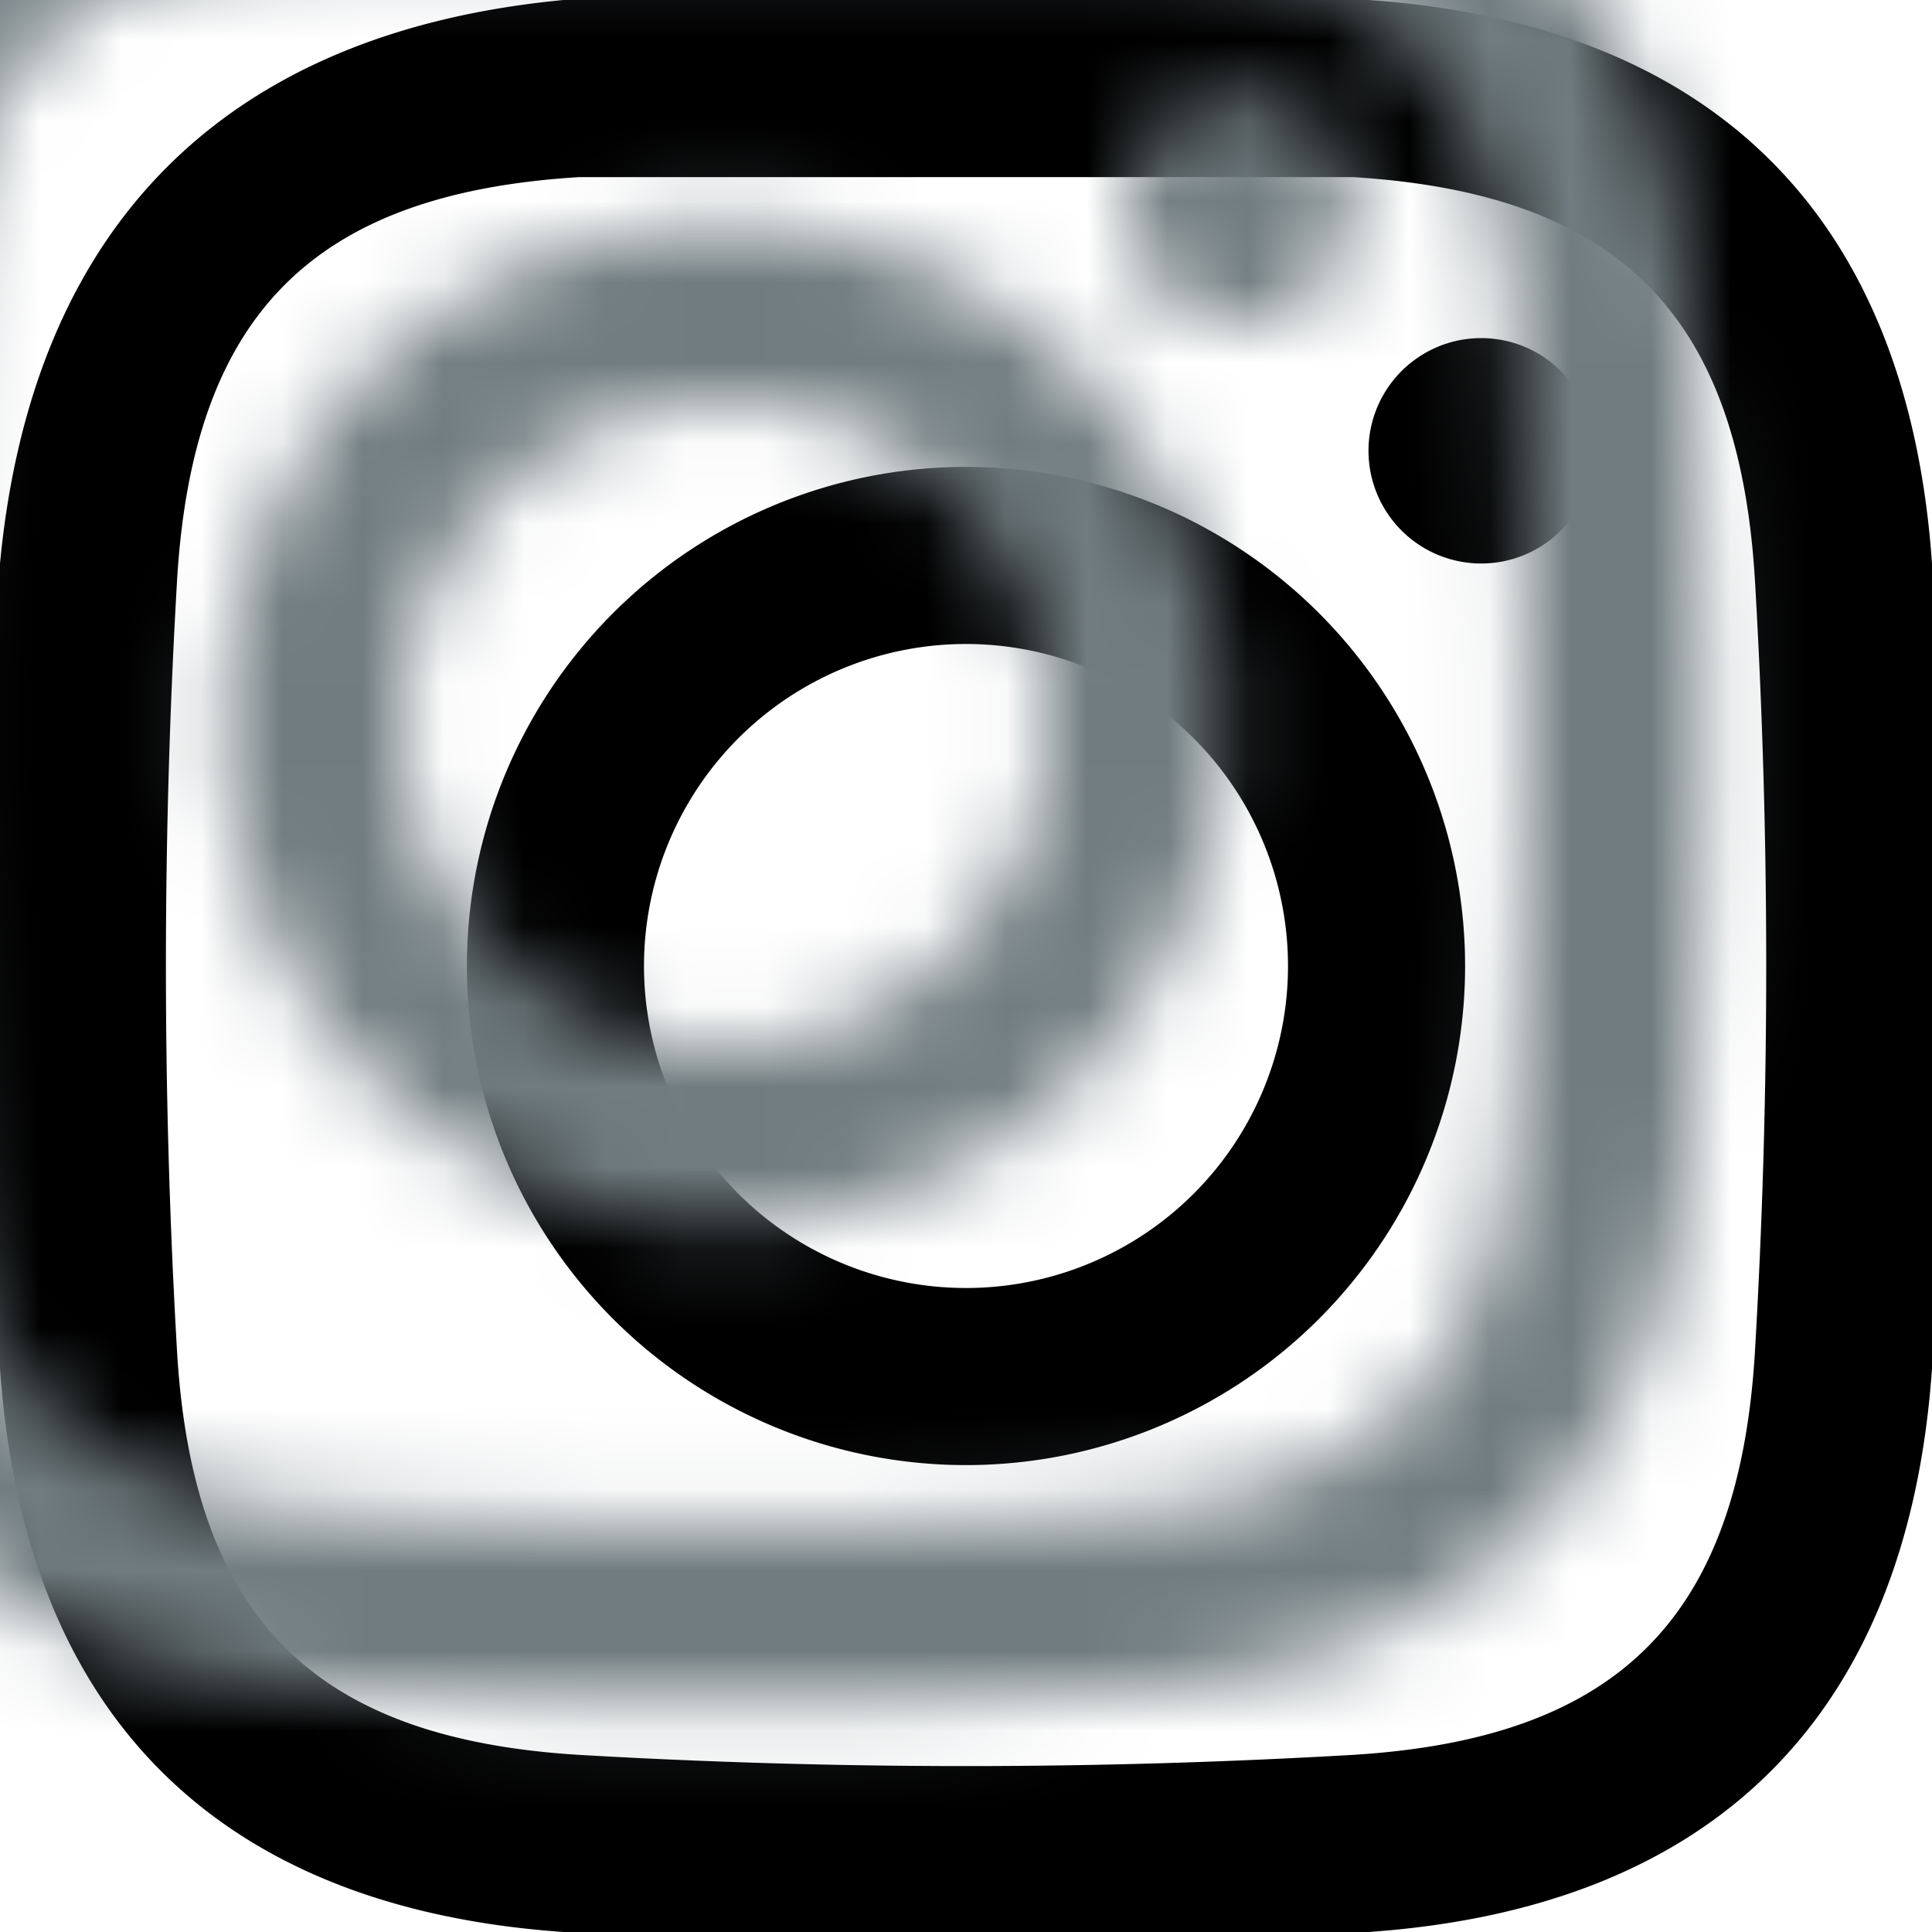 <svg xmlns="http://www.w3.org/2000/svg" xmlns:xlink="http://www.w3.org/1999/xlink" width="24" height="24" viewBox="0 0 24 24"><defs><path id="instagram-a" d="M18.4 4.2a1.4 1.4 0 1 0 0 2.8 1.4 1.4 0 0 0 0-2.8M12 16a4 4 0 1 1 0-8 4 4 0 0 1 0 8m0-10.2a6.2 6.2 0 1 0 0 12.4 6.2 6.2 0 0 0 0-12.4M12 0H7C2.8.4.4 2.8 0 7a84.3 84.3 0 0 0 0 10c.3 4.3 2.7 6.7 7 7a84.7 84.7 0 0 0 10 0c4.3-.3 6.7-2.7 7-7a84.3 84.3 0 0 0 0-10c-.3-4.3-2.7-6.7-7-7h-5m0 2.2h4.8c3.3.2 4.8 1.7 5 5a82 82 0 0 1 0 9.6c-.2 3.3-1.7 4.8-5 5a83 83 0 0 1-9.6 0c-3.3-.2-4.8-1.7-5-5a83 83 0 0 1 0-9.6c.2-3.3 1.7-4.8 5-5H12"/></defs><g fill="none" fill-rule="evenodd"><path fill="#000" fill-rule="nonzero" d="M18.4 4.2a1.4 1.4 0 1 0 0 2.8 1.4 1.4 0 0 0 0-2.8M12 16a4 4 0 1 1 0-8 4 4 0 0 1 0 8m0-10.2a6.2 6.2 0 1 0 0 12.4 6.2 6.2 0 0 0 0-12.4M12 0H7C2.8.4.4 2.8 0 7a84.3 84.3 0 0 0 0 10c.3 4.3 2.7 6.7 7 7a84.7 84.7 0 0 0 10 0c4.3-.3 6.7-2.7 7-7a84.3 84.3 0 0 0 0-10c-.3-4.3-2.7-6.7-7-7h-5m0 2.2h4.8c3.3.2 4.8 1.7 5 5a82 82 0 0 1 0 9.6c-.2 3.3-1.7 4.8-5 5a83 83 0 0 1-9.6 0c-3.3-.2-4.8-1.7-5-5a83 83 0 0 1 0-9.6c.2-3.3 1.7-4.8 5-5H12"/><mask id="instagram-b" fill="#fff"><use xlink:href="#instagram-a"/></mask><rect width="30" height="30" x="-3" y="-3" fill="#707C80" fill-rule="nonzero" mask="url(#instagram-b)"/></g></svg>